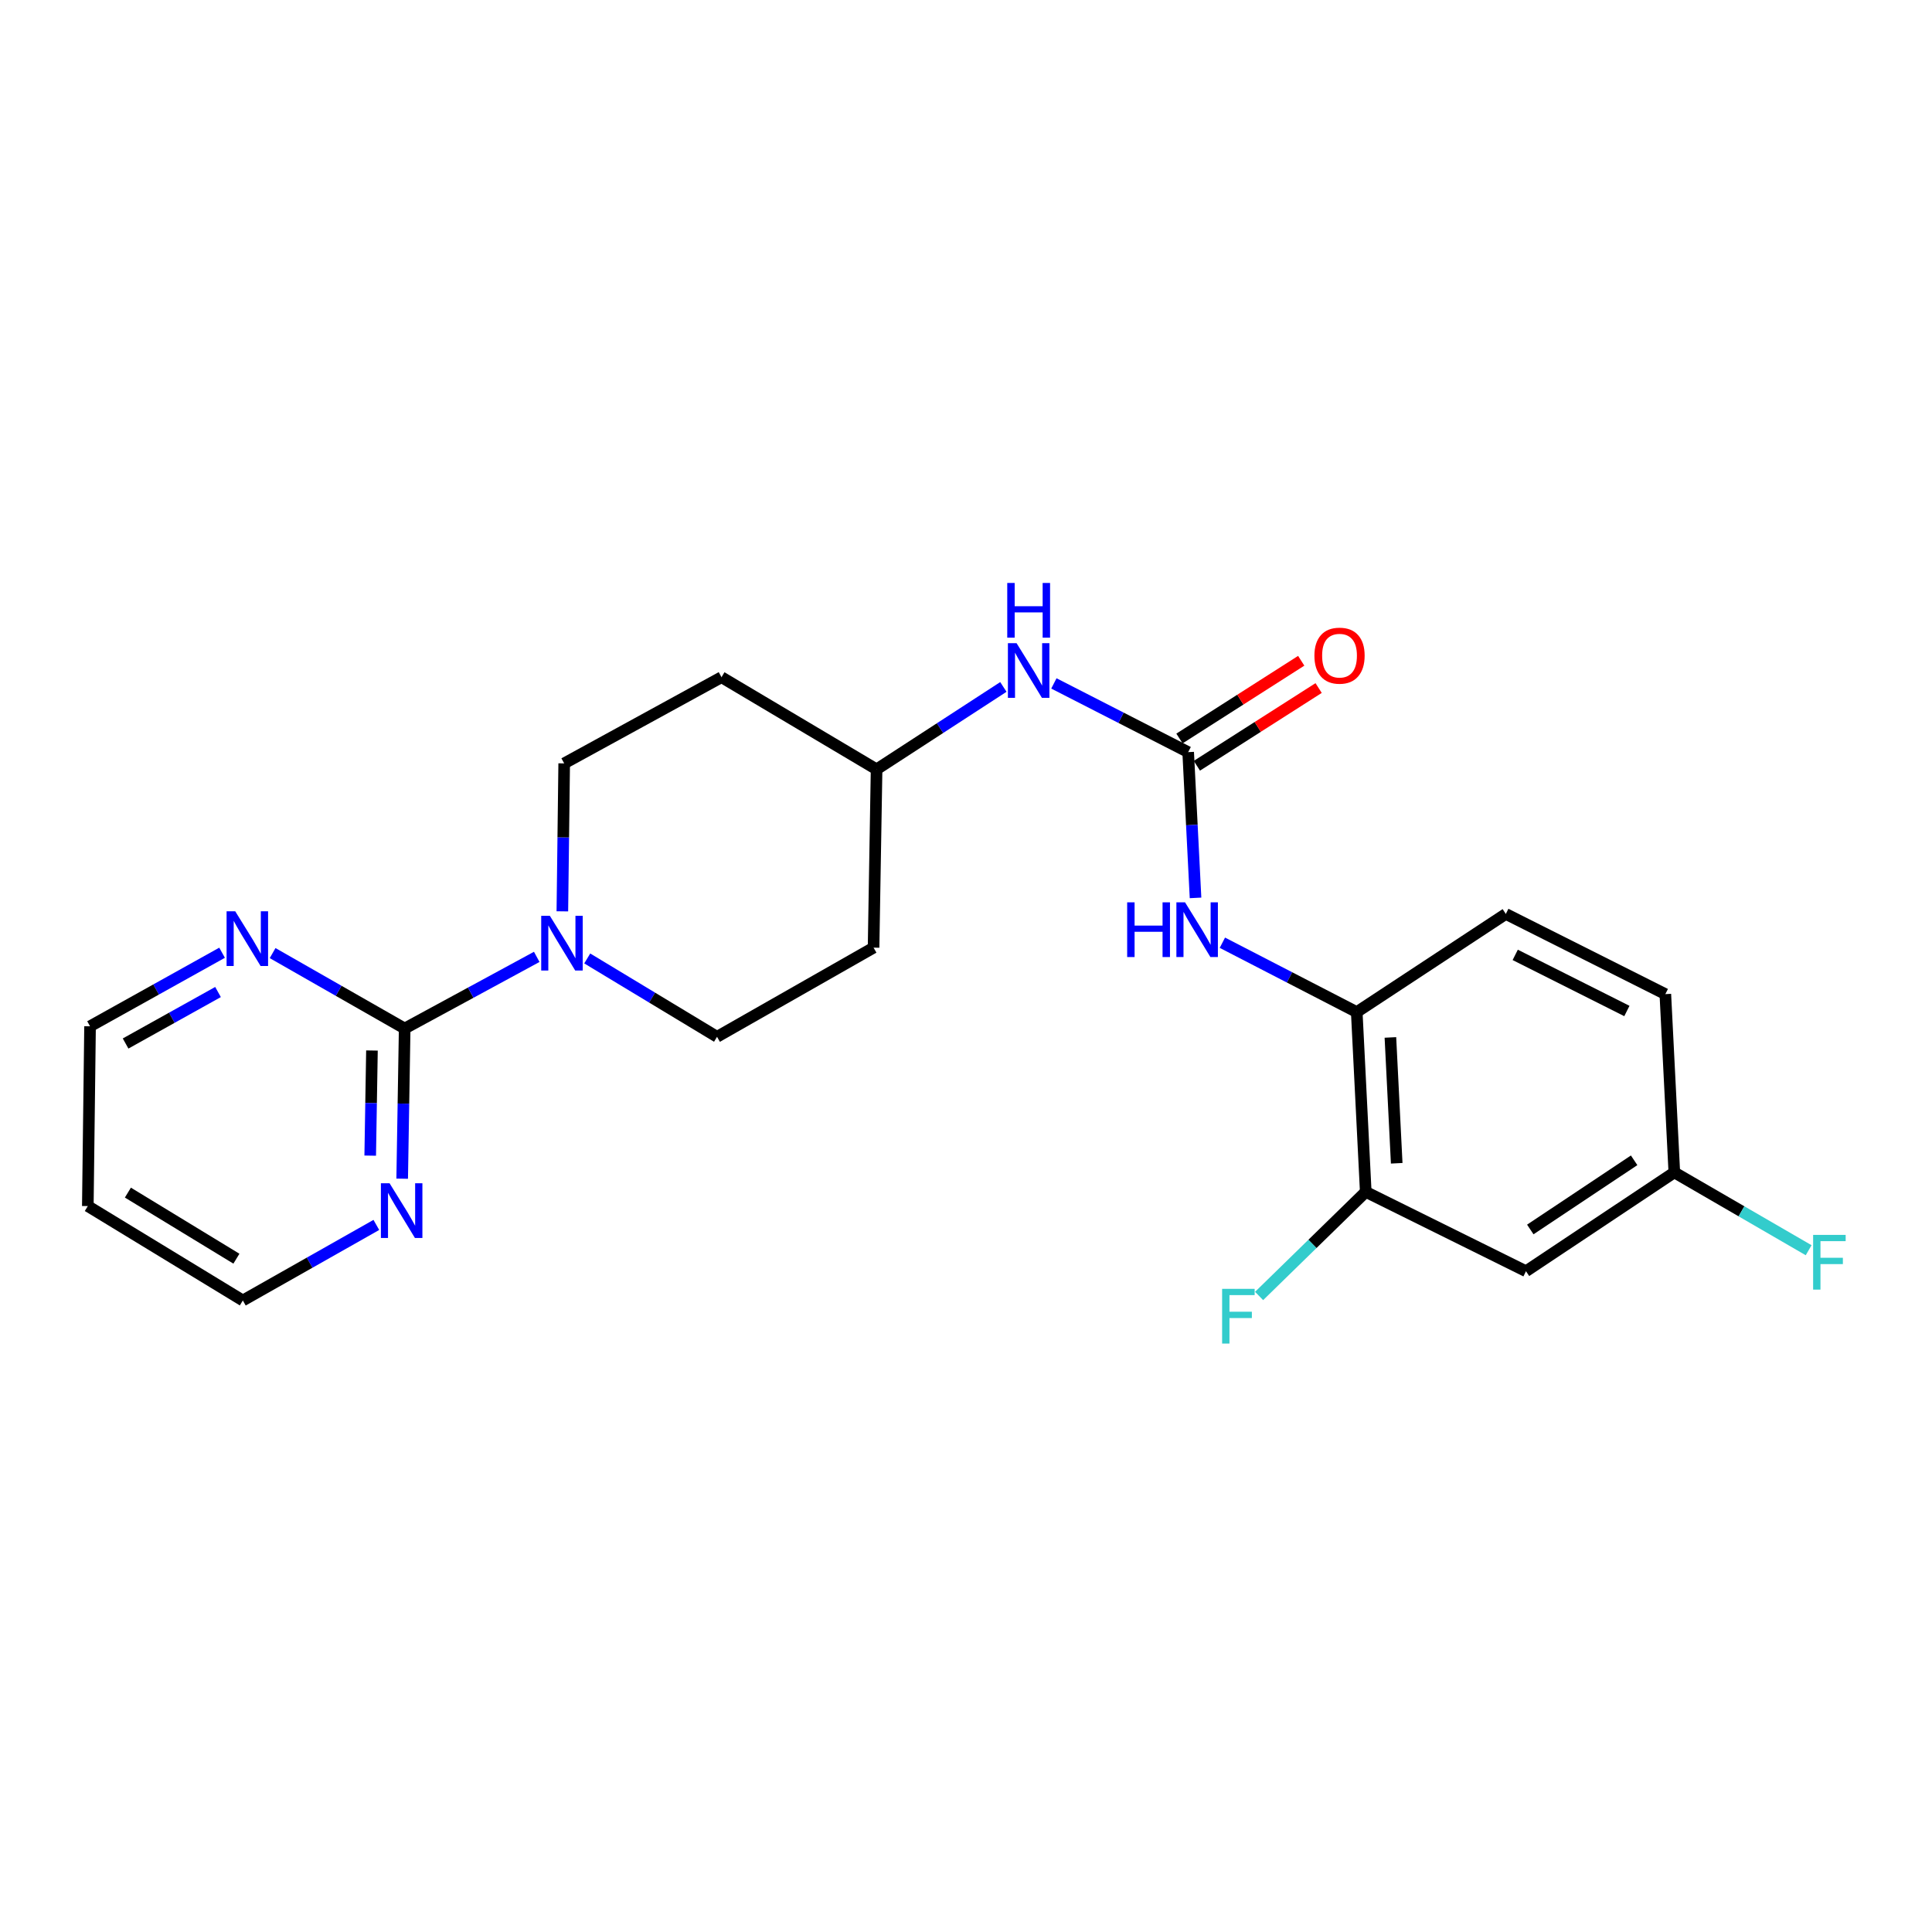 <?xml version='1.0' encoding='iso-8859-1'?>
<svg version='1.1' baseProfile='full'
              xmlns='http://www.w3.org/2000/svg'
                      xmlns:rdkit='http://www.rdkit.org/xml'
                      xmlns:xlink='http://www.w3.org/1999/xlink'
                  xml:space='preserve'
width='1000px' height='1000px' viewBox='0 0 1000 1000'>
<!-- END OF HEADER -->
<rect style='opacity:1.0;fill:#FFFFFF;stroke:none' width='1000' height='1000' x='0' y='0'> </rect>
<path class='bond-1' d='M 209.458,532.358 L 243.636,513.817' style='fill:none;fill-rule:evenodd;stroke:#000000;stroke-width:6px;stroke-linecap:butt;stroke-linejoin:miter;stroke-opacity:1' />
<path class='bond-1' d='M 243.636,513.817 L 277.813,495.275' style='fill:none;fill-rule:evenodd;stroke:#0000FF;stroke-width:6px;stroke-linecap:butt;stroke-linejoin:miter;stroke-opacity:1' />
<path class='bond-6' d='M 209.458,532.358 L 208.813,571.224' style='fill:none;fill-rule:evenodd;stroke:#000000;stroke-width:6px;stroke-linecap:butt;stroke-linejoin:miter;stroke-opacity:1' />
<path class='bond-6' d='M 208.813,571.224 L 208.169,610.09' style='fill:none;fill-rule:evenodd;stroke:#0000FF;stroke-width:6px;stroke-linecap:butt;stroke-linejoin:miter;stroke-opacity:1' />
<path class='bond-6' d='M 192.523,543.74 L 192.072,570.946' style='fill:none;fill-rule:evenodd;stroke:#000000;stroke-width:6px;stroke-linecap:butt;stroke-linejoin:miter;stroke-opacity:1' />
<path class='bond-6' d='M 192.072,570.946 L 191.621,598.152' style='fill:none;fill-rule:evenodd;stroke:#0000FF;stroke-width:6px;stroke-linecap:butt;stroke-linejoin:miter;stroke-opacity:1' />
<path class='bond-7' d='M 209.458,532.358 L 175.281,512.84' style='fill:none;fill-rule:evenodd;stroke:#000000;stroke-width:6px;stroke-linecap:butt;stroke-linejoin:miter;stroke-opacity:1' />
<path class='bond-7' d='M 175.281,512.84 L 141.104,493.321' style='fill:none;fill-rule:evenodd;stroke:#0000FF;stroke-width:6px;stroke-linecap:butt;stroke-linejoin:miter;stroke-opacity:1' />
<path class='bond-0' d='M 614.997,389.303 L 580.244,371.519' style='fill:none;fill-rule:evenodd;stroke:#000000;stroke-width:6px;stroke-linecap:butt;stroke-linejoin:miter;stroke-opacity:1' />
<path class='bond-0' d='M 580.244,371.519 L 545.491,353.736' style='fill:none;fill-rule:evenodd;stroke:#0000FF;stroke-width:6px;stroke-linecap:butt;stroke-linejoin:miter;stroke-opacity:1' />
<path class='bond-2' d='M 614.997,389.303 L 616.902,427.025' style='fill:none;fill-rule:evenodd;stroke:#000000;stroke-width:6px;stroke-linecap:butt;stroke-linejoin:miter;stroke-opacity:1' />
<path class='bond-2' d='M 616.902,427.025 L 618.807,464.746' style='fill:none;fill-rule:evenodd;stroke:#0000FF;stroke-width:6px;stroke-linecap:butt;stroke-linejoin:miter;stroke-opacity:1' />
<path class='bond-11' d='M 619.502,396.359 L 651.01,376.243' style='fill:none;fill-rule:evenodd;stroke:#000000;stroke-width:6px;stroke-linecap:butt;stroke-linejoin:miter;stroke-opacity:1' />
<path class='bond-11' d='M 651.01,376.243 L 682.519,356.126' style='fill:none;fill-rule:evenodd;stroke:#FF0000;stroke-width:6px;stroke-linecap:butt;stroke-linejoin:miter;stroke-opacity:1' />
<path class='bond-11' d='M 610.492,382.247 L 642,362.13' style='fill:none;fill-rule:evenodd;stroke:#000000;stroke-width:6px;stroke-linecap:butt;stroke-linejoin:miter;stroke-opacity:1' />
<path class='bond-11' d='M 642,362.13 L 673.509,342.013' style='fill:none;fill-rule:evenodd;stroke:#FF0000;stroke-width:6px;stroke-linecap:butt;stroke-linejoin:miter;stroke-opacity:1' />
<path class='bond-9' d='M 303.953,496.091 L 337.544,516.369' style='fill:none;fill-rule:evenodd;stroke:#0000FF;stroke-width:6px;stroke-linecap:butt;stroke-linejoin:miter;stroke-opacity:1' />
<path class='bond-9' d='M 337.544,516.369 L 371.136,536.647' style='fill:none;fill-rule:evenodd;stroke:#000000;stroke-width:6px;stroke-linecap:butt;stroke-linejoin:miter;stroke-opacity:1' />
<path class='bond-10' d='M 291.073,471.706 L 291.548,433.416' style='fill:none;fill-rule:evenodd;stroke:#0000FF;stroke-width:6px;stroke-linecap:butt;stroke-linejoin:miter;stroke-opacity:1' />
<path class='bond-10' d='M 291.548,433.416 L 292.022,395.126' style='fill:none;fill-rule:evenodd;stroke:#000000;stroke-width:6px;stroke-linecap:butt;stroke-linejoin:miter;stroke-opacity:1' />
<path class='bond-3' d='M 632.703,487.951 L 667.476,505.904' style='fill:none;fill-rule:evenodd;stroke:#0000FF;stroke-width:6px;stroke-linecap:butt;stroke-linejoin:miter;stroke-opacity:1' />
<path class='bond-3' d='M 667.476,505.904 L 702.249,523.856' style='fill:none;fill-rule:evenodd;stroke:#000000;stroke-width:6px;stroke-linecap:butt;stroke-linejoin:miter;stroke-opacity:1' />
<path class='bond-4' d='M 702.249,523.856 L 706.909,616.904' style='fill:none;fill-rule:evenodd;stroke:#000000;stroke-width:6px;stroke-linecap:butt;stroke-linejoin:miter;stroke-opacity:1' />
<path class='bond-4' d='M 719.671,536.976 L 722.933,602.109' style='fill:none;fill-rule:evenodd;stroke:#000000;stroke-width:6px;stroke-linecap:butt;stroke-linejoin:miter;stroke-opacity:1' />
<path class='bond-12' d='M 702.249,523.856 L 779.409,473.058' style='fill:none;fill-rule:evenodd;stroke:#000000;stroke-width:6px;stroke-linecap:butt;stroke-linejoin:miter;stroke-opacity:1' />
<path class='bond-8' d='M 706.909,616.904 L 789.846,657.982' style='fill:none;fill-rule:evenodd;stroke:#000000;stroke-width:6px;stroke-linecap:butt;stroke-linejoin:miter;stroke-opacity:1' />
<path class='bond-17' d='M 706.909,616.904 L 679.31,643.85' style='fill:none;fill-rule:evenodd;stroke:#000000;stroke-width:6px;stroke-linecap:butt;stroke-linejoin:miter;stroke-opacity:1' />
<path class='bond-17' d='M 679.31,643.85 L 651.71,670.795' style='fill:none;fill-rule:evenodd;stroke:#33CCCC;stroke-width:6px;stroke-linecap:butt;stroke-linejoin:miter;stroke-opacity:1' />
<path class='bond-5' d='M 519.345,355.56 L 486.532,376.887' style='fill:none;fill-rule:evenodd;stroke:#0000FF;stroke-width:6px;stroke-linecap:butt;stroke-linejoin:miter;stroke-opacity:1' />
<path class='bond-5' d='M 486.532,376.887 L 453.719,398.214' style='fill:none;fill-rule:evenodd;stroke:#000000;stroke-width:6px;stroke-linecap:butt;stroke-linejoin:miter;stroke-opacity:1' />
<path class='bond-22' d='M 194.794,634.02 L 160.244,653.573' style='fill:none;fill-rule:evenodd;stroke:#0000FF;stroke-width:6px;stroke-linecap:butt;stroke-linejoin:miter;stroke-opacity:1' />
<path class='bond-22' d='M 160.244,653.573 L 125.693,673.125' style='fill:none;fill-rule:evenodd;stroke:#000000;stroke-width:6px;stroke-linecap:butt;stroke-linejoin:miter;stroke-opacity:1' />
<path class='bond-21' d='M 114.949,493.13 L 80.779,512.167' style='fill:none;fill-rule:evenodd;stroke:#0000FF;stroke-width:6px;stroke-linecap:butt;stroke-linejoin:miter;stroke-opacity:1' />
<path class='bond-21' d='M 80.779,512.167 L 46.608,531.205' style='fill:none;fill-rule:evenodd;stroke:#000000;stroke-width:6px;stroke-linecap:butt;stroke-linejoin:miter;stroke-opacity:1' />
<path class='bond-21' d='M 112.847,513.468 L 88.928,526.794' style='fill:none;fill-rule:evenodd;stroke:#0000FF;stroke-width:6px;stroke-linecap:butt;stroke-linejoin:miter;stroke-opacity:1' />
<path class='bond-21' d='M 88.928,526.794 L 65.008,540.12' style='fill:none;fill-rule:evenodd;stroke:#000000;stroke-width:6px;stroke-linecap:butt;stroke-linejoin:miter;stroke-opacity:1' />
<path class='bond-25' d='M 789.846,657.982 L 866.625,606.83' style='fill:none;fill-rule:evenodd;stroke:#000000;stroke-width:6px;stroke-linecap:butt;stroke-linejoin:miter;stroke-opacity:1' />
<path class='bond-25' d='M 792.079,636.375 L 845.824,600.568' style='fill:none;fill-rule:evenodd;stroke:#000000;stroke-width:6px;stroke-linecap:butt;stroke-linejoin:miter;stroke-opacity:1' />
<path class='bond-14' d='M 371.136,536.647 L 452.156,490.499' style='fill:none;fill-rule:evenodd;stroke:#000000;stroke-width:6px;stroke-linecap:butt;stroke-linejoin:miter;stroke-opacity:1' />
<path class='bond-13' d='M 292.022,395.126 L 373.452,350.523' style='fill:none;fill-rule:evenodd;stroke:#000000;stroke-width:6px;stroke-linecap:butt;stroke-linejoin:miter;stroke-opacity:1' />
<path class='bond-18' d='M 779.409,473.058 L 861.974,514.554' style='fill:none;fill-rule:evenodd;stroke:#000000;stroke-width:6px;stroke-linecap:butt;stroke-linejoin:miter;stroke-opacity:1' />
<path class='bond-18' d='M 784.275,494.243 L 842.07,523.29' style='fill:none;fill-rule:evenodd;stroke:#000000;stroke-width:6px;stroke-linecap:butt;stroke-linejoin:miter;stroke-opacity:1' />
<path class='bond-15' d='M 373.452,350.523 L 453.719,398.214' style='fill:none;fill-rule:evenodd;stroke:#000000;stroke-width:6px;stroke-linecap:butt;stroke-linejoin:miter;stroke-opacity:1' />
<path class='bond-24' d='M 452.156,490.499 L 453.719,398.214' style='fill:none;fill-rule:evenodd;stroke:#000000;stroke-width:6px;stroke-linecap:butt;stroke-linejoin:miter;stroke-opacity:1' />
<path class='bond-16' d='M 866.625,606.83 L 861.974,514.554' style='fill:none;fill-rule:evenodd;stroke:#000000;stroke-width:6px;stroke-linecap:butt;stroke-linejoin:miter;stroke-opacity:1' />
<path class='bond-19' d='M 866.625,606.83 L 901.388,626.974' style='fill:none;fill-rule:evenodd;stroke:#000000;stroke-width:6px;stroke-linecap:butt;stroke-linejoin:miter;stroke-opacity:1' />
<path class='bond-19' d='M 901.388,626.974 L 936.152,647.117' style='fill:none;fill-rule:evenodd;stroke:#33CCCC;stroke-width:6px;stroke-linecap:butt;stroke-linejoin:miter;stroke-opacity:1' />
<path class='bond-20' d='M 45.455,624.262 L 46.608,531.205' style='fill:none;fill-rule:evenodd;stroke:#000000;stroke-width:6px;stroke-linecap:butt;stroke-linejoin:miter;stroke-opacity:1' />
<path class='bond-23' d='M 45.455,624.262 L 125.693,673.125' style='fill:none;fill-rule:evenodd;stroke:#000000;stroke-width:6px;stroke-linecap:butt;stroke-linejoin:miter;stroke-opacity:1' />
<path class='bond-23' d='M 66.199,617.291 L 122.366,651.495' style='fill:none;fill-rule:evenodd;stroke:#000000;stroke-width:6px;stroke-linecap:butt;stroke-linejoin:miter;stroke-opacity:1' />
<path  class='atom-2' d='M 284.609 474.033
L 293.889 489.033
Q 294.809 490.513, 296.289 493.193
Q 297.769 495.873, 297.849 496.033
L 297.849 474.033
L 301.609 474.033
L 301.609 502.353
L 297.729 502.353
L 287.769 485.953
Q 286.609 484.033, 285.369 481.833
Q 284.169 479.633, 283.809 478.953
L 283.809 502.353
L 280.129 502.353
L 280.129 474.033
L 284.609 474.033
' fill='#0000FF'/>
<path  class='atom-3' d='M 583.418 467.047
L 587.258 467.047
L 587.258 479.087
L 601.738 479.087
L 601.738 467.047
L 605.578 467.047
L 605.578 495.367
L 601.738 495.367
L 601.738 482.287
L 587.258 482.287
L 587.258 495.367
L 583.418 495.367
L 583.418 467.047
' fill='#0000FF'/>
<path  class='atom-3' d='M 613.378 467.047
L 622.658 482.047
Q 623.578 483.527, 625.058 486.207
Q 626.538 488.887, 626.618 489.047
L 626.618 467.047
L 630.378 467.047
L 630.378 495.367
L 626.498 495.367
L 616.538 478.967
Q 615.378 477.047, 614.138 474.847
Q 612.938 472.647, 612.578 471.967
L 612.578 495.367
L 608.898 495.367
L 608.898 467.047
L 613.378 467.047
' fill='#0000FF'/>
<path  class='atom-6' d='M 526.172 332.893
L 535.452 347.893
Q 536.372 349.373, 537.852 352.053
Q 539.332 354.733, 539.412 354.893
L 539.412 332.893
L 543.172 332.893
L 543.172 361.213
L 539.292 361.213
L 529.332 344.813
Q 528.172 342.893, 526.932 340.693
Q 525.732 338.493, 525.372 337.813
L 525.372 361.213
L 521.692 361.213
L 521.692 332.893
L 526.172 332.893
' fill='#0000FF'/>
<path  class='atom-6' d='M 521.352 301.741
L 525.192 301.741
L 525.192 313.781
L 539.672 313.781
L 539.672 301.741
L 543.512 301.741
L 543.512 330.061
L 539.672 330.061
L 539.672 316.981
L 525.192 316.981
L 525.192 330.061
L 521.352 330.061
L 521.352 301.741
' fill='#0000FF'/>
<path  class='atom-7' d='M 201.635 612.446
L 210.915 627.446
Q 211.835 628.926, 213.315 631.606
Q 214.795 634.286, 214.875 634.446
L 214.875 612.446
L 218.635 612.446
L 218.635 640.766
L 214.755 640.766
L 204.795 624.366
Q 203.635 622.446, 202.395 620.246
Q 201.195 618.046, 200.835 617.366
L 200.835 640.766
L 197.155 640.766
L 197.155 612.446
L 201.635 612.446
' fill='#0000FF'/>
<path  class='atom-8' d='M 121.759 471.688
L 131.039 486.688
Q 131.959 488.168, 133.439 490.848
Q 134.919 493.528, 134.999 493.688
L 134.999 471.688
L 138.759 471.688
L 138.759 500.008
L 134.879 500.008
L 124.919 483.608
Q 123.759 481.688, 122.519 479.488
Q 121.319 477.288, 120.959 476.608
L 120.959 500.008
L 117.279 500.008
L 117.279 471.688
L 121.759 471.688
' fill='#0000FF'/>
<path  class='atom-12' d='M 680.338 339.366
Q 680.338 332.566, 683.698 328.766
Q 687.058 324.966, 693.338 324.966
Q 699.618 324.966, 702.978 328.766
Q 706.338 332.566, 706.338 339.366
Q 706.338 346.246, 702.938 350.166
Q 699.538 354.046, 693.338 354.046
Q 687.098 354.046, 683.698 350.166
Q 680.338 346.286, 680.338 339.366
M 693.338 350.846
Q 697.658 350.846, 699.978 347.966
Q 702.338 345.046, 702.338 339.366
Q 702.338 333.806, 699.978 331.006
Q 697.658 328.166, 693.338 328.166
Q 689.018 328.166, 686.658 330.966
Q 684.338 333.766, 684.338 339.366
Q 684.338 345.086, 686.658 347.966
Q 689.018 350.846, 693.338 350.846
' fill='#FF0000'/>
<path  class='atom-18' d='M 632.566 667.105
L 649.406 667.105
L 649.406 670.345
L 636.366 670.345
L 636.366 678.945
L 647.966 678.945
L 647.966 682.225
L 636.366 682.225
L 636.366 695.425
L 632.566 695.425
L 632.566 667.105
' fill='#33CCCC'/>
<path  class='atom-20' d='M 938.471 639.18
L 955.311 639.18
L 955.311 642.42
L 942.271 642.42
L 942.271 651.02
L 953.871 651.02
L 953.871 654.3
L 942.271 654.3
L 942.271 667.5
L 938.471 667.5
L 938.471 639.18
' fill='#33CCCC'/>
</svg>
